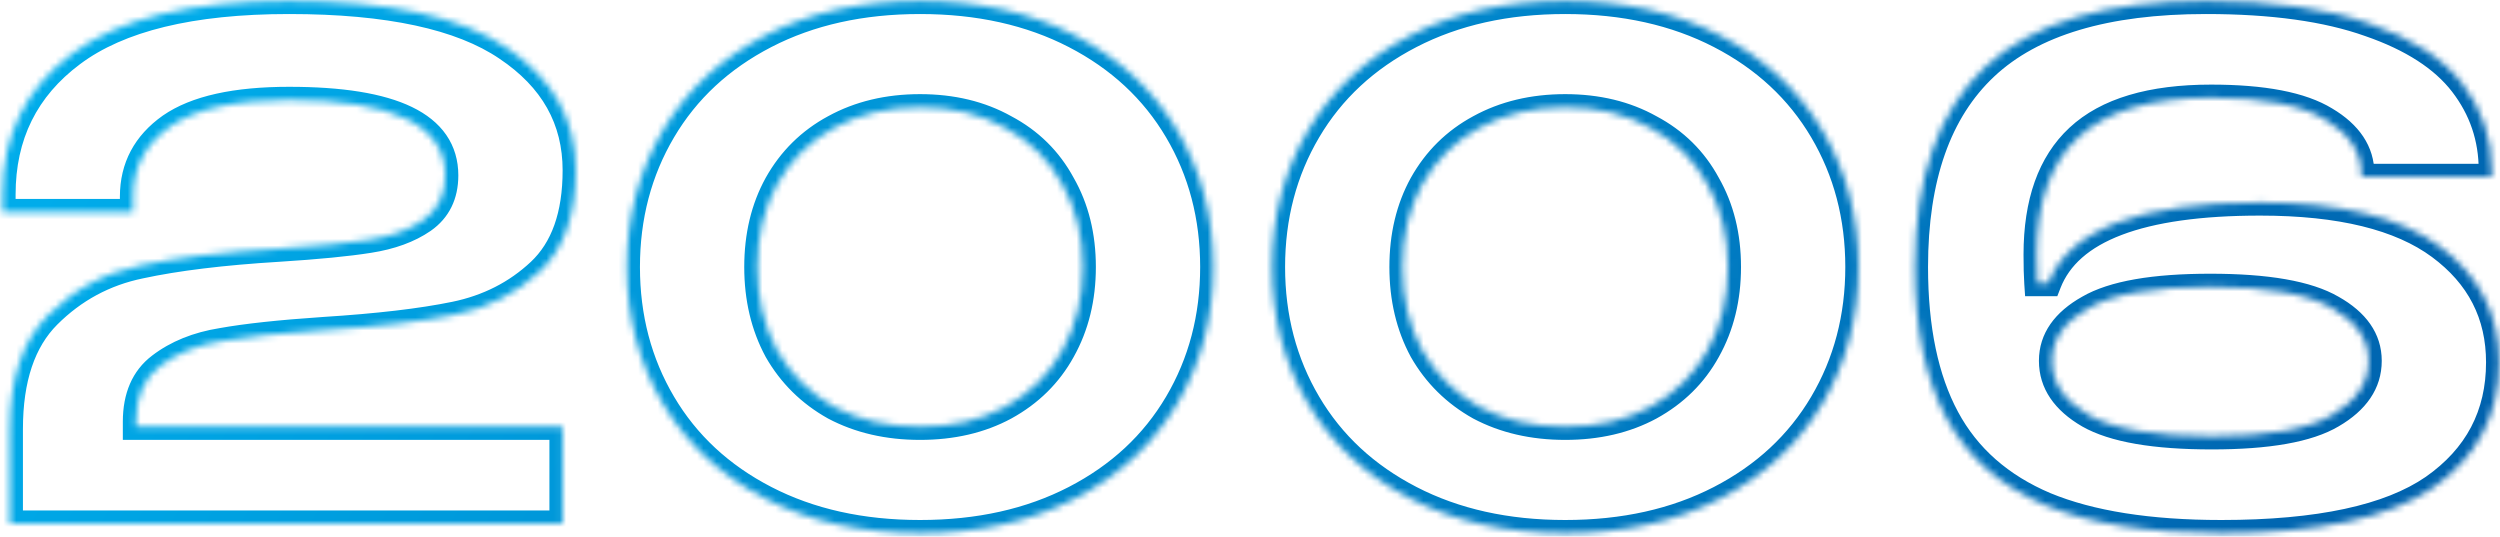 <?xml version="1.0" encoding="UTF-8"?> <svg xmlns="http://www.w3.org/2000/svg" width="382" height="82" viewBox="0 0 382 82" fill="none"><mask id="path-1-inside-1_327_1769" fill="white"><path d="M20.768 65.216H85.952V80H1.504V65.552C1.504 57.861 3.445 52.075 7.328 48.192C11.285 44.235 15.989 41.696 21.44 40.576C26.965 39.381 34.021 38.523 42.608 38C48.507 37.627 53.099 37.179 56.384 36.656C59.744 36.133 62.507 35.125 64.672 33.632C66.912 32.064 68.032 29.787 68.032 26.8C68.032 19.109 60.08 15.264 44.176 15.264C35.963 15.264 29.915 16.608 26.032 19.296C22.224 21.984 20.32 25.568 20.32 30.048V32.4H0.384V29.712C0.384 20.677 3.931 13.509 11.024 8.208C18.192 2.832 29.243 0.144 44.176 0.144C59.333 0.144 70.421 2.533 77.44 7.312C84.459 12.016 87.968 18.251 87.968 26.016C87.968 32.885 86.139 38.037 82.48 41.472C78.896 44.832 74.565 47.035 69.488 48.08C64.411 49.125 57.728 49.909 49.44 50.432C42.795 50.88 37.605 51.44 33.872 52.112C30.139 52.709 27.003 53.979 24.464 55.92C22 57.787 20.768 60.624 20.768 64.432V65.216ZM140.584 81.456C131.624 81.456 123.747 79.701 116.952 76.192C110.158 72.683 104.931 67.829 101.272 61.632C97.614 55.435 95.784 48.491 95.784 40.8C95.784 33.109 97.614 26.165 101.272 19.968C104.931 13.771 110.158 8.917 116.952 5.408C123.747 1.899 131.624 0.144 140.584 0.144C149.544 0.144 157.422 1.899 164.216 5.408C171.011 8.917 176.238 13.771 179.896 19.968C183.555 26.165 185.384 33.109 185.384 40.8C185.384 48.491 183.555 55.435 179.896 61.632C176.238 67.829 171.011 72.683 164.216 76.192C157.422 79.701 149.544 81.456 140.584 81.456ZM140.584 65.216C145.512 65.216 149.843 64.208 153.576 62.192C157.384 60.101 160.296 57.227 162.312 53.568C164.403 49.835 165.448 45.579 165.448 40.8C165.448 36.021 164.403 31.803 162.312 28.144C160.296 24.411 157.384 21.536 153.576 19.52C149.843 17.429 145.512 16.384 140.584 16.384C135.656 16.384 131.288 17.429 127.48 19.52C123.747 21.536 120.835 24.411 118.744 28.144C116.728 31.803 115.72 36.021 115.72 40.8C115.72 45.579 116.728 49.835 118.744 53.568C120.835 57.227 123.747 60.101 127.48 62.192C131.288 64.208 135.656 65.216 140.584 65.216ZM239.162 81.456C230.202 81.456 222.325 79.701 215.53 76.192C208.735 72.683 203.509 67.829 199.85 61.632C196.191 55.435 194.362 48.491 194.362 40.8C194.362 33.109 196.191 26.165 199.85 19.968C203.509 13.771 208.735 8.917 215.53 5.408C222.325 1.899 230.202 0.144 239.162 0.144C248.122 0.144 255.999 1.899 262.794 5.408C269.589 8.917 274.815 13.771 278.474 19.968C282.133 26.165 283.962 33.109 283.962 40.8C283.962 48.491 282.133 55.435 278.474 61.632C274.815 67.829 269.589 72.683 262.794 76.192C255.999 79.701 248.122 81.456 239.162 81.456ZM239.162 65.216C244.09 65.216 248.421 64.208 252.154 62.192C255.962 60.101 258.874 57.227 260.89 53.568C262.981 49.835 264.026 45.579 264.026 40.8C264.026 36.021 262.981 31.803 260.89 28.144C258.874 24.411 255.962 21.536 252.154 19.52C248.421 17.429 244.09 16.384 239.162 16.384C234.234 16.384 229.866 17.429 226.058 19.52C222.325 21.536 219.413 24.411 217.322 28.144C215.306 31.803 214.298 36.021 214.298 40.8C214.298 45.579 215.306 49.835 217.322 53.568C219.413 57.227 222.325 60.101 226.058 62.192C229.866 64.208 234.234 65.216 239.162 65.216ZM339.419 81.456C328.369 81.456 319.409 80.037 312.539 77.2C305.67 74.288 300.63 69.845 297.419 63.872C294.209 57.899 292.603 50.208 292.603 40.8C292.603 27.136 296.187 16.944 303.355 10.224C310.523 3.504 321.761 0.144 337.067 0.144C347.222 0.144 355.547 1.301 362.043 3.616C368.539 5.856 373.281 8.917 376.267 12.8C379.254 16.683 380.747 21.088 380.747 26.016V27.024H360.811V26.576C360.811 23.216 358.982 20.453 355.323 18.288C351.665 16.048 345.841 14.928 337.851 14.928C328.667 14.928 321.91 16.944 317.579 20.976C313.323 24.933 311.195 30.907 311.195 38.896C311.195 40.688 311.233 42.144 311.307 43.264H312.987C316.198 35.051 326.987 30.944 345.355 30.944C357.601 30.944 366.747 33.184 372.795 37.664C378.843 42.144 381.867 48.043 381.867 55.36C381.867 63.424 378.507 69.808 371.787 74.512C365.067 79.141 354.278 81.456 339.419 81.456ZM337.963 66.672C346.55 66.672 352.673 65.589 356.331 63.424C360.065 61.259 361.931 58.496 361.931 55.136C361.931 51.851 360.065 49.163 356.331 47.072C352.598 44.907 346.401 43.824 337.739 43.824C329.078 43.824 322.881 44.907 319.147 47.072C315.414 49.163 313.547 51.851 313.547 55.136C313.547 58.496 315.414 61.259 319.147 63.424C322.955 65.589 329.227 66.672 337.963 66.672Z"></path></mask><path d="M20.768 65.216H18.768V67.216H20.768V65.216ZM85.952 65.216H87.952V63.216H85.952V65.216ZM85.952 80V82H87.952V80H85.952ZM1.504 80H-0.496V82H1.504V80ZM21.44 40.576L21.843 42.535L21.853 42.533L21.863 42.531L21.44 40.576ZM42.608 38L42.73 39.996L42.734 39.996L42.608 38ZM56.384 36.656L56.077 34.68L56.07 34.681L56.384 36.656ZM64.672 33.632L65.808 35.279L65.819 35.27L64.672 33.632ZM26.032 19.296L24.894 17.652L24.886 17.657L24.879 17.662L26.032 19.296ZM20.32 32.4V34.4H22.32V32.4H20.32ZM0.384 32.4H-1.616V34.4H0.384V32.4ZM11.024 8.208L12.221 9.81L12.224 9.808L11.024 8.208ZM77.44 7.312L76.314 8.965L76.32 8.969L76.326 8.973L77.44 7.312ZM82.48 41.472L83.848 42.931L83.849 42.93L82.48 41.472ZM69.488 48.08L69.085 46.121L69.488 48.08ZM49.44 50.432L49.314 48.436L49.306 48.437L49.44 50.432ZM33.872 52.112L34.188 54.087L34.207 54.084L34.226 54.08L33.872 52.112ZM24.464 55.92L25.672 57.514L25.679 57.509L24.464 55.92ZM20.768 67.216H85.952V63.216H20.768V67.216ZM83.952 65.216V80H87.952V65.216H83.952ZM85.952 78H1.504V82H85.952V78ZM3.504 80V65.552H-0.496V80H3.504ZM3.504 65.552C3.504 58.176 5.364 52.985 8.742 49.606L5.914 46.778C1.527 51.164 -0.496 57.547 -0.496 65.552H3.504ZM8.742 49.606C12.425 45.924 16.777 43.576 21.843 42.535L21.038 38.617C15.201 39.816 10.146 42.545 5.914 46.778L8.742 49.606ZM21.863 42.531C27.252 41.366 34.198 40.516 42.73 39.996L42.486 36.004C33.845 36.53 26.679 37.397 21.017 38.621L21.863 42.531ZM42.734 39.996C48.656 39.621 53.321 39.169 56.698 38.631L56.07 34.681C52.877 35.189 48.358 35.632 42.482 36.004L42.734 39.996ZM56.691 38.632C60.265 38.076 63.333 36.985 65.808 35.278L63.536 31.986C61.68 33.266 59.223 34.19 56.077 34.68L56.691 38.632ZM65.819 35.27C68.649 33.289 70.032 30.369 70.032 26.8H66.032C66.032 29.205 65.175 30.838 63.525 31.994L65.819 35.27ZM70.032 26.8C70.032 24.513 69.434 22.426 68.188 20.618C66.952 18.825 65.159 17.421 62.939 16.348C58.553 14.227 52.225 13.264 44.176 13.264V17.264C52.031 17.264 57.631 18.224 61.197 19.948C62.953 20.798 64.142 21.797 64.894 22.888C65.636 23.964 66.032 25.241 66.032 26.8H70.032ZM44.176 13.264C35.822 13.264 29.278 14.617 24.894 17.652L27.17 20.94C30.552 18.599 36.103 17.264 44.176 17.264V13.264ZM24.879 17.662C20.565 20.707 18.32 24.888 18.32 30.048H22.32C22.32 26.248 23.883 23.261 27.185 20.93L24.879 17.662ZM18.32 30.048V32.4H22.32V30.048H18.32ZM20.32 30.4H0.384V34.4H20.32V30.4ZM2.384 32.4V29.712H-1.616V32.4H2.384ZM2.384 29.712C2.384 21.293 5.645 14.725 12.221 9.81L9.827 6.606C2.216 12.294 -1.616 20.062 -1.616 29.712H2.384ZM12.224 9.808C18.882 4.814 29.413 2.144 44.176 2.144V-1.856C29.073 -1.856 17.502 0.85 9.824 6.608L12.224 9.808ZM44.176 2.144C59.207 2.144 69.799 4.529 76.314 8.965L78.566 5.659C71.043 0.537 59.459 -1.856 44.176 -1.856V2.144ZM76.326 8.973C82.849 13.345 85.968 18.984 85.968 26.016H89.968C89.968 17.517 86.069 10.687 78.553 5.651L76.326 8.973ZM85.968 26.016C85.968 32.544 84.236 37.081 81.111 40.014L83.849 42.93C88.042 38.994 89.968 33.227 89.968 26.016H85.968ZM81.112 40.013C77.812 43.106 73.821 45.146 69.085 46.121L69.891 50.039C75.309 48.923 79.98 46.558 83.848 42.931L81.112 40.013ZM69.085 46.121C64.136 47.14 57.557 47.916 49.314 48.436L49.566 52.428C57.899 51.903 64.685 51.111 69.891 50.039L69.085 46.121ZM49.306 48.437C42.633 48.886 37.358 49.452 33.518 50.144L34.226 54.08C37.852 53.428 42.957 52.874 49.575 52.428L49.306 48.437ZM33.556 50.137C29.555 50.777 26.095 52.155 23.249 54.331L25.679 57.509C27.91 55.802 30.722 54.642 34.188 54.087L33.556 50.137ZM23.256 54.326C20.177 56.658 18.768 60.159 18.768 64.432H22.768C22.768 61.089 23.823 58.915 25.672 57.514L23.256 54.326ZM18.768 64.432V65.216H22.768V64.432H18.768ZM116.952 76.192L117.87 74.415L117.87 74.415L116.952 76.192ZM101.272 61.632L99.55 62.649L99.55 62.649L101.272 61.632ZM101.272 19.968L99.55 18.951L99.55 18.951L101.272 19.968ZM116.952 5.408L117.87 7.185L117.87 7.185L116.952 5.408ZM164.216 5.408L163.299 7.185L163.299 7.185L164.216 5.408ZM179.896 19.968L181.619 18.951L181.619 18.951L179.896 19.968ZM179.896 61.632L181.619 62.649L181.619 62.649L179.896 61.632ZM164.216 76.192L163.299 74.415L163.299 74.415L164.216 76.192ZM153.576 62.192L154.527 63.952L154.539 63.945L153.576 62.192ZM162.312 53.568L160.567 52.591L160.561 52.603L162.312 53.568ZM162.312 28.144L160.553 29.094L160.564 29.115L160.576 29.136L162.312 28.144ZM153.576 19.52L152.599 21.265L152.62 21.276L152.641 21.288L153.576 19.52ZM127.48 19.52L128.431 21.28L128.443 21.273L127.48 19.52ZM118.744 28.144L116.999 27.167L116.993 27.179L118.744 28.144ZM118.744 53.568L116.985 54.518L116.996 54.539L117.008 54.56L118.744 53.568ZM127.48 62.192L126.503 63.937L126.524 63.949L126.545 63.96L127.48 62.192ZM140.584 79.456C131.889 79.456 124.336 77.755 117.87 74.415L116.035 77.969C123.158 81.648 131.36 83.456 140.584 83.456V79.456ZM117.87 74.415C111.388 71.067 106.45 66.468 102.995 60.615L99.55 62.649C103.412 69.191 108.927 74.298 116.035 77.969L117.87 74.415ZM102.995 60.615C99.53 54.747 97.784 48.158 97.784 40.8H93.784C93.784 48.823 95.697 56.122 99.55 62.649L102.995 60.615ZM97.784 40.8C97.784 33.441 99.53 26.853 102.995 20.985L99.55 18.951C95.697 25.478 93.784 32.777 93.784 40.8H97.784ZM102.995 20.985C106.45 15.132 111.388 10.533 117.87 7.185L116.035 3.631C108.927 7.302 103.412 12.409 99.55 18.951L102.995 20.985ZM117.87 7.185C124.336 3.845 131.889 2.144 140.584 2.144V-1.856C131.36 -1.856 123.158 -0.048 116.035 3.631L117.87 7.185ZM140.584 2.144C149.28 2.144 156.833 3.845 163.299 7.185L165.134 3.631C158.011 -0.048 149.809 -1.856 140.584 -1.856V2.144ZM163.299 7.185C169.781 10.533 174.719 15.132 178.174 20.985L181.619 18.951C177.757 12.409 172.241 7.302 165.134 3.631L163.299 7.185ZM178.174 20.985C181.638 26.853 183.384 33.441 183.384 40.8H187.384C187.384 32.777 185.472 25.478 181.619 18.951L178.174 20.985ZM183.384 40.8C183.384 48.158 181.638 54.747 178.174 60.615L181.619 62.649C185.472 56.122 187.384 48.823 187.384 40.8H183.384ZM178.174 60.615C174.719 66.468 169.781 71.067 163.299 74.415L165.134 77.969C172.241 74.298 177.757 69.191 181.619 62.649L178.174 60.615ZM163.299 74.415C156.833 77.755 149.28 79.456 140.584 79.456V83.456C149.809 83.456 158.011 81.648 165.134 77.969L163.299 74.415ZM140.584 67.216C145.79 67.216 150.457 66.149 154.527 63.952L152.626 60.432C149.229 62.267 145.234 63.216 140.584 63.216V67.216ZM154.539 63.945C158.665 61.68 161.857 58.538 164.064 54.533L160.561 52.603C158.735 55.916 156.103 58.523 152.614 60.439L154.539 63.945ZM164.057 54.545C166.334 50.48 167.448 45.88 167.448 40.8H163.448C163.448 45.277 162.472 49.19 160.567 52.591L164.057 54.545ZM167.448 40.8C167.448 35.721 166.334 31.151 164.049 27.152L160.576 29.136C162.472 32.454 163.448 36.322 163.448 40.8H167.448ZM164.072 27.194C161.865 23.107 158.664 19.95 154.512 17.752L152.641 21.288C156.105 23.122 158.728 25.715 160.553 29.094L164.072 27.194ZM154.554 17.775C150.479 15.493 145.802 14.384 140.584 14.384V18.384C145.223 18.384 149.207 19.365 152.599 21.265L154.554 17.775ZM140.584 14.384C135.366 14.384 130.659 15.493 126.518 17.767L128.443 21.273C131.918 19.365 135.947 18.384 140.584 18.384V14.384ZM126.53 17.76C122.46 19.958 119.274 23.105 116.999 27.167L120.489 29.121C122.396 25.716 125.034 23.114 128.431 21.28L126.53 17.76ZM116.993 27.179C114.792 31.173 113.72 35.733 113.72 40.8H117.72C117.72 36.31 118.665 32.432 120.496 29.109L116.993 27.179ZM113.72 40.8C113.72 45.868 114.792 50.458 116.985 54.518L120.504 52.618C118.665 49.212 117.72 45.289 117.72 40.8H113.72ZM117.008 54.56C119.282 58.539 122.458 61.672 126.503 63.937L128.458 60.447C125.036 58.531 122.389 55.914 120.481 52.576L117.008 54.56ZM126.545 63.96C130.68 66.149 135.377 67.216 140.584 67.216V63.216C135.935 63.216 131.897 62.267 128.416 60.424L126.545 63.96ZM215.53 76.192L216.448 74.415L216.448 74.415L215.53 76.192ZM199.85 61.632L198.128 62.649L198.128 62.649L199.85 61.632ZM199.85 19.968L198.128 18.951L198.128 18.951L199.85 19.968ZM215.53 5.408L216.448 7.185L216.448 7.185L215.53 5.408ZM262.794 5.408L261.876 7.185L261.876 7.185L262.794 5.408ZM278.474 19.968L280.196 18.951L280.196 18.951L278.474 19.968ZM278.474 61.632L280.196 62.649L280.196 62.649L278.474 61.632ZM262.794 76.192L261.876 74.415L261.876 74.415L262.794 76.192ZM252.154 62.192L253.104 63.952L253.116 63.945L252.154 62.192ZM260.89 53.568L259.145 52.591L259.138 52.603L260.89 53.568ZM260.89 28.144L259.13 29.094L259.141 29.115L259.153 29.136L260.89 28.144ZM252.154 19.52L251.177 21.265L251.197 21.276L251.218 21.288L252.154 19.52ZM226.058 19.52L227.008 21.28L227.02 21.273L226.058 19.52ZM217.322 28.144L215.577 27.167L215.57 27.179L217.322 28.144ZM217.322 53.568L215.562 54.518L215.573 54.539L215.585 54.56L217.322 53.568ZM226.058 62.192L225.081 63.937L225.101 63.949L225.122 63.96L226.058 62.192ZM239.162 79.456C230.466 79.456 222.914 77.755 216.448 74.415L214.612 77.969C221.735 81.648 229.937 83.456 239.162 83.456V79.456ZM216.448 74.415C209.965 71.067 205.027 66.468 201.572 60.615L198.128 62.649C201.99 69.191 207.505 74.298 214.612 77.969L216.448 74.415ZM201.572 60.615C198.108 54.747 196.362 48.158 196.362 40.8H192.362C192.362 48.823 194.275 56.122 198.128 62.649L201.572 60.615ZM196.362 40.8C196.362 33.441 198.108 26.853 201.572 20.985L198.128 18.951C194.275 25.478 192.362 32.777 192.362 40.8H196.362ZM201.572 20.985C205.027 15.132 209.965 10.533 216.448 7.185L214.612 3.631C207.505 7.302 201.99 12.409 198.128 18.951L201.572 20.985ZM216.448 7.185C222.914 3.845 230.466 2.144 239.162 2.144V-1.856C229.937 -1.856 221.735 -0.048 214.612 3.631L216.448 7.185ZM239.162 2.144C247.857 2.144 255.41 3.845 261.876 7.185L263.712 3.631C256.588 -0.048 248.386 -1.856 239.162 -1.856V2.144ZM261.876 7.185C268.358 10.533 273.296 15.132 276.752 20.985L280.196 18.951C276.334 12.409 270.819 7.302 263.712 3.631L261.876 7.185ZM276.752 20.985C280.216 26.853 281.962 33.441 281.962 40.8H285.962C285.962 32.777 284.049 25.478 280.196 18.951L276.752 20.985ZM281.962 40.8C281.962 48.158 280.216 54.747 276.752 60.615L280.196 62.649C284.049 56.122 285.962 48.823 285.962 40.8H281.962ZM276.752 60.615C273.296 66.468 268.358 71.067 261.876 74.415L263.712 77.969C270.819 74.298 276.334 69.191 280.196 62.649L276.752 60.615ZM261.876 74.415C255.41 77.755 247.857 79.456 239.162 79.456V83.456C248.386 83.456 256.588 81.648 263.712 77.969L261.876 74.415ZM239.162 67.216C244.368 67.216 249.035 66.149 253.104 63.952L251.204 60.432C247.806 62.267 243.812 63.216 239.162 63.216V67.216ZM253.116 63.945C257.243 61.68 260.435 58.538 262.642 54.533L259.138 52.603C257.313 55.916 254.681 58.523 251.191 60.439L253.116 63.945ZM262.635 54.545C264.912 50.48 266.026 45.88 266.026 40.8H262.026C262.026 45.277 261.049 49.19 259.145 52.591L262.635 54.545ZM266.026 40.8C266.026 35.721 264.912 31.151 262.626 27.152L259.153 29.136C261.049 32.454 262.026 36.322 262.026 40.8H266.026ZM262.65 27.194C260.443 23.107 257.241 19.95 253.09 17.752L251.218 21.288C254.682 23.122 257.305 25.715 259.13 29.094L262.65 27.194ZM253.131 17.775C249.057 15.493 244.38 14.384 239.162 14.384V18.384C243.8 18.384 247.785 19.365 251.177 21.265L253.131 17.775ZM239.162 14.384C233.943 14.384 229.236 15.493 225.095 17.767L227.02 21.273C230.496 19.365 234.525 18.384 239.162 18.384V14.384ZM225.108 17.76C221.037 19.958 217.851 23.105 215.577 27.167L219.067 29.121C220.974 25.716 223.612 23.114 227.008 21.28L225.108 17.76ZM215.57 27.179C213.369 31.173 212.298 35.733 212.298 40.8H216.298C216.298 36.31 217.243 32.432 219.074 29.109L215.57 27.179ZM212.298 40.8C212.298 45.868 213.369 50.458 215.562 54.518L219.082 52.618C217.242 49.212 216.298 45.289 216.298 40.8H212.298ZM215.585 54.56C217.859 58.539 221.036 61.672 225.081 63.937L227.035 60.447C223.613 58.531 220.966 55.914 219.058 52.576L215.585 54.56ZM225.122 63.96C229.257 66.149 233.955 67.216 239.162 67.216V63.216C234.513 63.216 230.474 62.267 226.994 60.424L225.122 63.96ZM312.539 77.2L311.759 79.041L311.767 79.045L311.776 79.049L312.539 77.2ZM297.419 63.872L299.181 62.925L299.181 62.925L297.419 63.872ZM303.355 10.224L304.723 11.683L304.723 11.683L303.355 10.224ZM362.043 3.616L361.372 5.5L361.382 5.503L361.391 5.507L362.043 3.616ZM376.267 12.8L374.682 14.019L374.682 14.019L376.267 12.8ZM380.747 27.024V29.024H382.747V27.024H380.747ZM360.811 27.024H358.811V29.024H360.811V27.024ZM355.323 18.288L354.279 19.994L354.292 20.002L354.305 20.009L355.323 18.288ZM317.579 20.976L318.941 22.441L318.942 22.44L317.579 20.976ZM311.307 43.264L309.312 43.397L309.436 45.264H311.307V43.264ZM312.987 43.264V45.264H314.353L314.85 43.992L312.987 43.264ZM372.795 37.664L371.605 39.271L371.605 39.271L372.795 37.664ZM371.787 74.512L372.922 76.159L372.928 76.155L372.934 76.15L371.787 74.512ZM356.331 63.424L355.328 61.694L355.32 61.698L355.313 61.703L356.331 63.424ZM356.331 47.072L355.328 48.802L355.341 48.81L355.354 48.817L356.331 47.072ZM319.147 47.072L320.125 48.817L320.138 48.81L320.151 48.802L319.147 47.072ZM319.147 63.424L318.144 65.154L318.151 65.158L318.159 65.163L319.147 63.424ZM339.419 79.456C328.515 79.456 319.842 78.052 313.303 75.352L311.776 79.049C318.975 82.022 328.223 83.456 339.419 83.456V79.456ZM313.32 75.359C306.825 72.605 302.154 68.457 299.181 62.925L295.658 64.819C299.106 71.234 304.515 75.971 311.759 79.041L313.32 75.359ZM299.181 62.925C296.176 57.334 294.603 49.999 294.603 40.8H290.603C290.603 50.417 292.242 58.464 295.658 64.819L299.181 62.925ZM294.603 40.8C294.603 27.467 298.096 17.896 304.723 11.683L301.988 8.765C294.279 15.992 290.603 26.805 290.603 40.8H294.603ZM304.723 11.683C311.36 5.461 321.996 2.144 337.067 2.144V-1.856C321.526 -1.856 309.686 1.547 301.988 8.765L304.723 11.683ZM337.067 2.144C347.091 2.144 355.168 3.289 361.372 5.5L362.715 1.732C355.927 -0.687 347.353 -1.856 337.067 -1.856V2.144ZM361.391 5.507C367.661 7.669 372.012 10.549 374.682 14.019L377.853 11.581C374.549 7.286 369.418 4.043 362.695 1.725L361.391 5.507ZM374.682 14.019C377.398 17.55 378.747 21.526 378.747 26.016H382.747C382.747 20.65 381.11 15.815 377.853 11.581L374.682 14.019ZM378.747 26.016V27.024H382.747V26.016H378.747ZM380.747 25.024H360.811V29.024H380.747V25.024ZM362.811 27.024V26.576H358.811V27.024H362.811ZM362.811 26.576C362.811 22.317 360.423 18.982 356.342 16.567L354.305 20.009C357.541 21.925 358.811 24.115 358.811 26.576H362.811ZM356.368 16.582C352.225 14.046 345.94 12.928 337.851 12.928V16.928C345.742 16.928 351.105 18.05 354.279 19.994L356.368 16.582ZM337.851 12.928C328.431 12.928 321.076 14.988 316.217 19.512L318.942 22.44C322.744 18.9 328.904 16.928 337.851 16.928V12.928ZM316.218 19.511C311.42 23.972 309.195 30.566 309.195 38.896H313.195C313.195 31.247 315.227 25.895 318.941 22.441L316.218 19.511ZM309.195 38.896C309.195 40.71 309.233 42.215 309.312 43.397L313.303 43.131C313.232 42.073 313.195 40.666 313.195 38.896H309.195ZM311.307 45.264H312.987V41.264H311.307V45.264ZM314.85 43.992C316.191 40.561 319.16 37.811 324.199 35.893C329.272 33.962 336.288 32.944 345.355 32.944V28.944C336.055 28.944 328.492 29.979 322.776 32.155C317.026 34.343 312.994 37.753 311.125 42.536L314.85 43.992ZM345.355 32.944C357.419 32.944 366.057 35.162 371.605 39.271L373.986 36.057C367.437 31.206 357.783 28.944 345.355 28.944V32.944ZM371.605 39.271C377.161 43.387 379.867 48.697 379.867 55.36H383.867C383.867 47.388 380.526 40.901 373.986 36.057L371.605 39.271ZM379.867 55.36C379.867 62.758 376.837 68.536 370.64 72.874L372.934 76.15C380.178 71.08 383.867 64.09 383.867 55.36H379.867ZM370.653 72.865C364.444 77.142 354.161 79.456 339.419 79.456V83.456C354.395 83.456 365.691 81.14 372.922 76.159L370.653 72.865ZM337.963 68.672C346.611 68.672 353.201 67.601 357.35 65.145L355.313 61.703C352.145 63.578 346.489 64.672 337.963 64.672V68.672ZM357.335 65.154C361.483 62.748 363.931 59.416 363.931 55.136H359.931C359.931 57.576 358.647 59.769 355.328 61.694L357.335 65.154ZM363.931 55.136C363.931 50.905 361.453 47.648 357.309 45.327L355.354 48.817C358.676 50.678 359.931 52.796 359.931 55.136H363.931ZM357.335 45.342C353.118 42.896 346.464 41.824 337.739 41.824V45.824C346.337 45.824 352.078 46.917 355.328 48.802L357.335 45.342ZM337.739 41.824C329.015 41.824 322.361 42.896 318.144 45.342L320.151 48.802C323.401 46.917 329.141 45.824 337.739 45.824V41.824ZM318.17 45.327C314.026 47.648 311.547 50.905 311.547 55.136H315.547C315.547 52.796 316.802 50.678 320.125 48.817L318.17 45.327ZM311.547 55.136C311.547 59.416 313.996 62.748 318.144 65.154L320.151 61.694C316.832 59.769 315.547 57.576 315.547 55.136H311.547ZM318.159 65.163C322.443 67.599 329.162 68.672 337.963 68.672V64.672C329.293 64.672 323.468 63.58 320.136 61.685L318.159 65.163Z" fill="url(#paint0_linear_327_1769)" mask="url(#path-1-inside-1_327_1769)"></path><defs><linearGradient id="paint0_linear_327_1769" x1="26.639" y1="-3.785" x2="341.006" y2="189.036" gradientUnits="userSpaceOnUse"><stop stop-color="#00ACEA"></stop><stop offset="1" stop-color="#005BA8"></stop></linearGradient></defs></svg> 